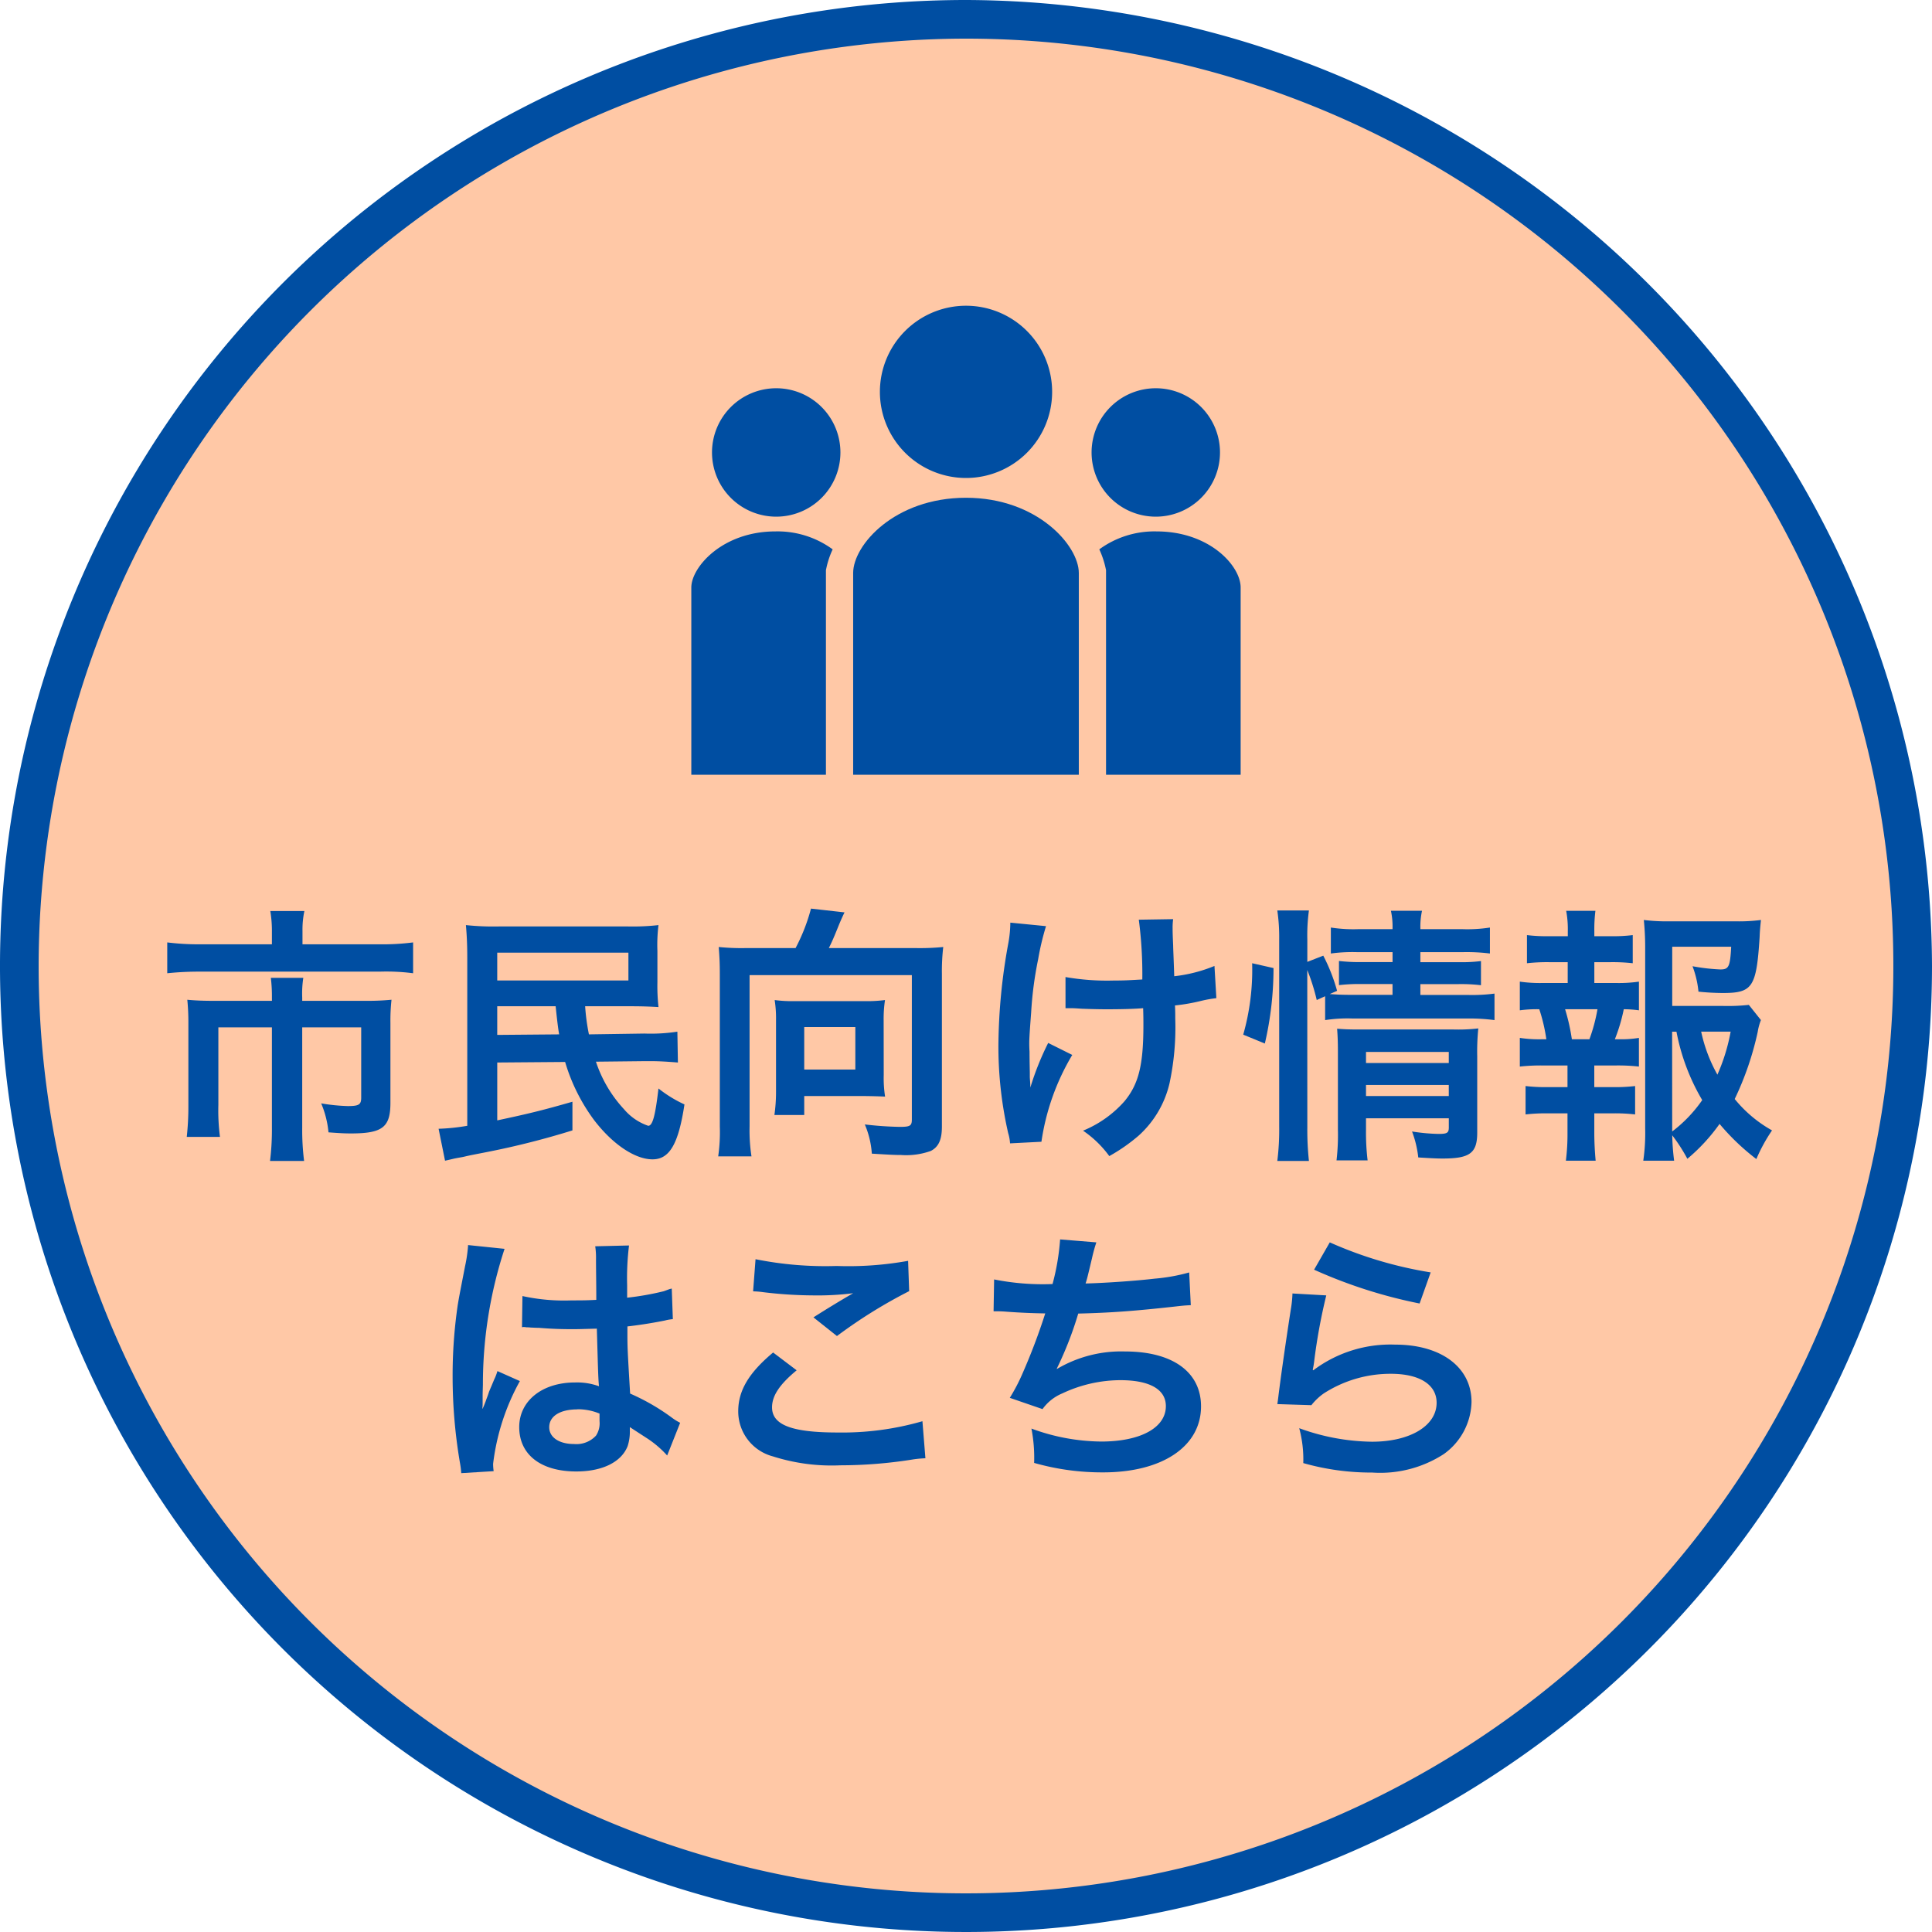 <svg xmlns="http://www.w3.org/2000/svg" width="120" height="120" viewBox="0 0 120 120"><circle cx="60" cy="60" r="58.8" fill="#ffc8a6"/><path d="M60,2.4A57.6,57.6,0,1,1,2.4,60,57.665,57.665,0,0,1,60,2.4M60,0a60,60,0,1,0,60,60A60.176,60.176,0,0,0,60,0Z" fill="#004ea2"/><path d="M16.889,57.829a7.476,7.476,0,0,0-.1-1.243h2.117a5.532,5.532,0,0,0-.118,1.227v.839h4.755a14.744,14.744,0,0,0,2.116-.117V60.45a12.888,12.888,0,0,0-2.066-.1H12.455a19.179,19.179,0,0,0-2.067.1V58.535a15.711,15.711,0,0,0,2.117.117h4.384Zm0,4.133a9.228,9.228,0,0,0-.067-1.227h2.017a6.378,6.378,0,0,0-.068,1.227v.2h3.9a14.842,14.842,0,0,0,1.646-.067,11.961,11.961,0,0,0-.067,1.444V68.5c0,1.512-.488,1.9-2.453,1.9-.386,0-.705-.017-1.394-.068a6.006,6.006,0,0,0-.454-1.8,11.541,11.541,0,0,0,1.647.168c.688,0,.839-.084.839-.521V63.811H18.771v6.232a15.411,15.411,0,0,0,.117,2.066H16.772a15.841,15.841,0,0,0,.117-2.049V63.811H13.563v4.821a12.557,12.557,0,0,0,.1,1.982H11.6a17.226,17.226,0,0,0,.1-1.965V63.541a13.81,13.81,0,0,0-.066-1.444c.537.05,1.007.067,1.73.067h3.527Z" fill="#004ea2"/><path d="M36.344,62.5a12.943,12.943,0,0,0,.235,1.747l3.444-.051a10.978,10.978,0,0,0,2.05-.117l.033,1.915c-.655-.051-1.159-.084-1.646-.084h-.437l-3.008.033A8.038,8.038,0,0,0,38.762,68.9a3.407,3.407,0,0,0,1.5,1.025c.268,0,.436-.588.637-2.318a7.885,7.885,0,0,0,1.614.991c-.371,2.453-.924,3.411-1.983,3.411-1.092,0-2.486-.942-3.629-2.437a11.553,11.553,0,0,1-1.8-3.611l-4.216.033v3.595c1.881-.4,2.805-.621,4.67-1.159v1.781a50.573,50.573,0,0,1-5.224,1.327c-.5.1-1.143.219-1.412.285s-.269.051-.689.135c-.285.067-.352.084-.588.135l-.4-1.983a12.628,12.628,0,0,0,1.781-.185V59.492c0-.889-.034-1.444-.084-2.032a16.326,16.326,0,0,0,2.033.084h8.047A14.336,14.336,0,0,0,40.9,57.46a10.028,10.028,0,0,0-.067,1.612v1.933A12.047,12.047,0,0,0,40.9,62.55c-.553-.033-1.057-.05-1.831-.05Zm-5.46-1.6h8.148v-1.73H30.884Zm0,1.6v1.78l3.847-.033c-.067-.352-.135-.941-.219-1.747Z" fill="#004ea2"/><path d="M49.414,58.888a11.559,11.559,0,0,0,.958-2.453l2.083.235c-.084.168-.236.5-.387.874-.252.621-.369.907-.588,1.344h5.477a14.839,14.839,0,0,0,1.63-.068,12.723,12.723,0,0,0-.084,1.647v9.509c0,.806-.2,1.259-.689,1.511a4.527,4.527,0,0,1-1.848.252c-.386,0-.706-.016-1.815-.084a5.568,5.568,0,0,0-.436-1.814,21.409,21.409,0,0,0,2.167.151c.655,0,.755-.067.755-.469V60.567H46.558v9.392a10.509,10.509,0,0,0,.118,1.864H44.609a10.615,10.615,0,0,0,.1-1.864V60.483c0-.6-.017-1.041-.068-1.663a14.008,14.008,0,0,0,1.6.068Zm5.476,7.879a7.4,7.4,0,0,0,.084,1.344c-.385-.017-.973-.034-1.411-.034H49.952v1.176H48.1a10.017,10.017,0,0,0,.1-1.411v-4.5a7.28,7.28,0,0,0-.084-1.227,8.212,8.212,0,0,0,1.192.068h4.436a8.709,8.709,0,0,0,1.225-.068,7.773,7.773,0,0,0-.084,1.277Zm-4.938-.336h3.175V63.793H49.952Z" fill="#004ea2"/><path d="M66.6,65.524a14.6,14.6,0,0,0-1.915,5.392l-1.949.1a2.738,2.738,0,0,0-.117-.639,24.176,24.176,0,0,1-.606-5.46,36.194,36.194,0,0,1,.622-6.367,7.393,7.393,0,0,0,.118-1.243l2.217.218a16.371,16.371,0,0,0-.487,2.049,22.655,22.655,0,0,0-.436,3.31c-.084,1.109-.118,1.6-.118,1.916,0,.05,0,.252.017.52,0,.185,0,.47.017,1.293v.3c.016.269.033.37.033.639a17.4,17.4,0,0,1,1.109-2.773Zm-.42-4.838a15.007,15.007,0,0,0,2.991.217c.638,0,.907-.016,1.78-.066a25.993,25.993,0,0,0-.218-3.713l2.134-.034a3.623,3.623,0,0,0-.034.571c0,.168,0,.32.034,1.075,0,.185.033.824.066,1.9a9.194,9.194,0,0,0,2.5-.639l.117,2a7.966,7.966,0,0,0-.94.168,11.853,11.853,0,0,1-1.63.285c.017.353.017.5.017.807a16.627,16.627,0,0,1-.353,4.015,6.294,6.294,0,0,1-1.915,3.259A10.917,10.917,0,0,1,68.9,71.807a6.611,6.611,0,0,0-1.63-1.579A6.938,6.938,0,0,0,69.844,68.4c.874-1.059,1.175-2.235,1.175-4.721,0-.353,0-.5-.016-1.059-.572.051-1.445.068-2.285.068-.47,0-1.092-.017-1.529-.034-.487-.034-.554-.034-.756-.034h-.252Z" fill="#004ea2"/><path d="M77.219,64.264a14.7,14.7,0,0,0,.554-4.436l1.327.3a20.613,20.613,0,0,1-.538,4.687ZM81.2,70.026a18.2,18.2,0,0,0,.1,2.083H79.336a15.639,15.639,0,0,0,.117-2.133V58.351a11.525,11.525,0,0,0-.117-1.8H81.3a11.3,11.3,0,0,0-.1,1.8v1.393l.991-.386a11.186,11.186,0,0,1,.858,2.184l-.455.2c.42.033.756.05,1.412.05h2.486v-.672H84.577a11.022,11.022,0,0,0-1.411.068v-1.5a10.815,10.815,0,0,0,1.428.068h1.9V59.14H84.325a9.894,9.894,0,0,0-1.663.084V57.611a9.166,9.166,0,0,0,1.747.1h2.083a4.664,4.664,0,0,0-.1-1.143h1.932a4.664,4.664,0,0,0-.1,1.143h2.571a9.066,9.066,0,0,0,1.747-.1v1.613a11.538,11.538,0,0,0-1.713-.084H88.222v.622h2.37a9.651,9.651,0,0,0,1.394-.068v1.5a10.341,10.341,0,0,0-1.429-.068H88.222v.672h2.941a10.663,10.663,0,0,0,1.663-.084v1.647a11.646,11.646,0,0,0-1.663-.1H84.006a8.988,8.988,0,0,0-1.7.1V61.878l-.521.235a12.73,12.73,0,0,0-.588-1.865Zm3.645.134a14.41,14.41,0,0,0,.1,1.915H83.014A13.808,13.808,0,0,0,83.1,70.16V65.322c0-.638-.016-.958-.049-1.427.4.033.755.049,1.343.049h5.913a10.839,10.839,0,0,0,1.513-.067,14.391,14.391,0,0,0-.067,1.73v4.739c0,1.276-.454,1.612-2.151,1.612-.37,0-.689-.017-1.511-.067a6.552,6.552,0,0,0-.387-1.613,11.822,11.822,0,0,0,1.646.152c.537,0,.638-.068.638-.4v-.571H84.845Zm5.141-4.133v-.688H84.845v.688Zm0,2.05v-.688H84.845v.688Z" fill="#004ea2"/><path d="M100.335,61.055a8.655,8.655,0,0,0,1.462-.084v1.781a7.235,7.235,0,0,0-.941-.067,10.868,10.868,0,0,1-.554,1.864h.2a6.723,6.723,0,0,0,1.294-.084v1.781a11.749,11.749,0,0,0-1.462-.067h-1.31v1.344h1.142a10.615,10.615,0,0,0,1.394-.067V69.22a10.728,10.728,0,0,0-1.394-.068H99.025v1.227c0,.555.033,1.176.084,1.714H97.26a13.3,13.3,0,0,0,.1-1.714V69.152h-1.21a10.9,10.9,0,0,0-1.394.068V67.456a10.6,10.6,0,0,0,1.394.067h1.21V66.179h-1.5a12.082,12.082,0,0,0-1.461.067V64.465a7.954,7.954,0,0,0,1.461.084h.186a10.713,10.713,0,0,0-.438-1.864,8.043,8.043,0,0,0-1.209.067V60.971a8.772,8.772,0,0,0,1.461.084h1.513V59.762H96.236a11.321,11.321,0,0,0-1.394.066V58.081a9.943,9.943,0,0,0,1.394.068h1.143v-.3a6.307,6.307,0,0,0-.1-1.277h1.815a9.373,9.373,0,0,0-.067,1.277v.3h.991a9.934,9.934,0,0,0,1.394-.068v1.747a11.311,11.311,0,0,0-1.394-.066h-.991v1.293Zm-1.613,3.494a10.6,10.6,0,0,0,.5-1.864H97.211a12.393,12.393,0,0,1,.42,1.864Zm10.652-1.192a3.55,3.55,0,0,0-.2.739,18.869,18.869,0,0,1-1.428,4.166,8.043,8.043,0,0,0,2.318,1.949,10.348,10.348,0,0,0-.974,1.78,14.178,14.178,0,0,1-2.285-2.183,11.385,11.385,0,0,1-2,2.167,10.627,10.627,0,0,0-.94-1.461,14.543,14.543,0,0,0,.118,1.579h-1.916a11.954,11.954,0,0,0,.118-2V58.855a17.03,17.03,0,0,0-.084-1.714,11.23,11.23,0,0,0,1.579.084h4.133a10.339,10.339,0,0,0,1.563-.084c-.051.487-.068.688-.084,1.091-.2,3.091-.438,3.445-2.285,3.445a14.919,14.919,0,0,1-1.512-.084,6.059,6.059,0,0,0-.37-1.579,12.232,12.232,0,0,0,1.73.2c.522,0,.606-.168.672-1.411h-3.662v3.678h3.158a11.862,11.862,0,0,0,1.6-.066Zm-5.511,6.921a8.536,8.536,0,0,0,1.865-1.949,13.178,13.178,0,0,1-1.6-4.25h-.269Zm1.8-6.2a9.5,9.5,0,0,0,1.008,2.671,11.8,11.8,0,0,0,.823-2.671Z" fill="#004ea2"/><path d="M28.65,91.5a5.683,5.683,0,0,0-.084-.655,31.887,31.887,0,0,1-.453-5.343,30.087,30.087,0,0,1,.319-4.452c.084-.5.084-.5.453-2.4A8.97,8.97,0,0,0,29.07,77.4v-.067l2.269.235A26.974,26.974,0,0,0,29.994,86c-.017.6-.017.6-.017.874v.269a2.986,2.986,0,0,1-.016.352h.016c.084-.184.084-.184.2-.487.034-.117.118-.3.2-.571.151-.353.151-.353.319-.756a3.164,3.164,0,0,0,.2-.521l1.395.621a14,14,0,0,0-1.663,5.142,3.251,3.251,0,0,0,.034.453Zm3.8-11a12.08,12.08,0,0,0,3.041.27c.588,0,.957,0,1.546-.034,0-.992-.018-1.831-.018-2.52a4.8,4.8,0,0,0-.049-.807l2.1-.05a16.455,16.455,0,0,0-.117,2.469v.774a17.291,17.291,0,0,0,2.268-.4c.1-.035.1-.035.37-.135l.133-.033.068,1.9a2.938,2.938,0,0,0-.487.084c-.572.117-1.445.269-2.335.369v.37c0,.941,0,.974.168,3.8a13.385,13.385,0,0,1,2.637,1.528,3.134,3.134,0,0,0,.471.287l-.807,2.032a6.324,6.324,0,0,0-1.259-1.075c-.572-.37-.958-.622-1.059-.689v.235a2.936,2.936,0,0,1-.135.941c-.387.991-1.562,1.579-3.191,1.579-2.2,0-3.545-1.042-3.545-2.755,0-1.63,1.428-2.772,3.461-2.772a4,4,0,0,1,1.495.235c-.051-.42-.067-1.243-.135-3.578-.672.016-1.075.033-1.512.033-.622,0-1.294-.017-2.083-.084-.235,0-.42-.017-.5-.017a2.624,2.624,0,0,0-.286-.016.761.761,0,0,0-.168-.017.29.29,0,0,0-.1.017Zm3.41,7.04c-1.075,0-1.747.42-1.747,1.109,0,.622.606,1.042,1.546,1.042a1.651,1.651,0,0,0,1.36-.522,1.4,1.4,0,0,0,.219-.907V87.8A3.514,3.514,0,0,0,35.857,87.532Z" fill="#004ea2"/><path d="M49.482,85.112c-1.058.874-1.529,1.579-1.529,2.3,0,1.092,1.226,1.563,4.066,1.563a17.958,17.958,0,0,0,5.275-.7l.185,2.3a7.105,7.105,0,0,0-.739.068,28.72,28.72,0,0,1-4.536.37,12.028,12.028,0,0,1-4.2-.555,2.887,2.887,0,0,1-2.151-2.806c0-1.276.656-2.385,2.167-3.645Zm-2.554-6.9a22.013,22.013,0,0,0,5.041.42,20.854,20.854,0,0,0,4.435-.319l.066,1.882a30.845,30.845,0,0,0-4.485,2.789l-1.461-1.16c.873-.554,1.7-1.058,2.469-1.5a17.711,17.711,0,0,1-2.52.135,26.625,26.625,0,0,1-3.074-.2,4.992,4.992,0,0,0-.622-.051Z" fill="#004ea2"/><path d="M61.746,79.468a15.419,15.419,0,0,0,3.629.286,14.471,14.471,0,0,0,.47-2.772l2.251.184a9.768,9.768,0,0,0-.268.975c-.3,1.259-.3,1.259-.4,1.579,1.276-.033,3.174-.168,4.284-.3a11.383,11.383,0,0,0,2.15-.386l.1,2.033c-.387.017-.538.034-.975.084-2.435.269-3.914.386-6.015.437A22.251,22.251,0,0,1,65.643,85v.033a7.829,7.829,0,0,1,4.234-1.091c2.957,0,4.721,1.277,4.721,3.41,0,2.486-2.4,4.1-6.082,4.1a15.366,15.366,0,0,1-4.284-.588,9.507,9.507,0,0,0-.168-2.133,12.773,12.773,0,0,0,4.335.806c2.436,0,4.015-.857,4.015-2.2,0-1.041-1.008-1.612-2.822-1.612a8.492,8.492,0,0,0-3.613.823,2.845,2.845,0,0,0-1.226.974l-2.033-.7a11.342,11.342,0,0,0,.79-1.512,38.332,38.332,0,0,0,1.412-3.731c-.891-.016-1.647-.049-2.537-.117-.236-.016-.4-.016-.539-.016h-.133Z" fill="#004ea2"/><path d="M82.377,80.459a35.658,35.658,0,0,0-.756,4.133c-.033.235-.033.235-.084.487l.034.033a7.967,7.967,0,0,1,5.09-1.595c2.856,0,4.738,1.411,4.738,3.561a4.088,4.088,0,0,1-1.73,3.242,7.259,7.259,0,0,1-4.436,1.143,15.423,15.423,0,0,1-4.284-.588,7.443,7.443,0,0,0-.252-2.167,13.57,13.57,0,0,0,4.52.84c2.368,0,4.014-.991,4.014-2.419,0-1.126-1.057-1.8-2.839-1.8a7.637,7.637,0,0,0-4.183,1.227,3.636,3.636,0,0,0-.756.722l-2.116-.067c.049-.3.049-.37.133-1.008.135-1.042.4-2.907.707-4.889a6.91,6.91,0,0,0,.1-.974Zm.218-3.293a25.162,25.162,0,0,0,6.267,1.865l-.688,1.932a30.366,30.366,0,0,1-6.553-2.1Z" fill="#004ea2"/><path d="M60,29.688a5.349,5.349,0,1,0-5.348-5.349A5.349,5.349,0,0,0,60,29.688Z" fill="#004ea2"/><path d="M71.788,32.091A3.988,3.988,0,1,0,67.8,28.1,3.988,3.988,0,0,0,71.788,32.091Z" fill="#004ea2"/><path d="M77.059,48.12V36.491c0-1.34-1.926-3.484-5.226-3.484a5.8,5.8,0,0,0-3.553,1.114,5.566,5.566,0,0,1,.381,1.121l.037.171V48.12Z" fill="#004ea2"/><path d="M48.211,24.115A3.988,3.988,0,1,0,52.2,28.1,3.988,3.988,0,0,0,48.211,24.115Z" fill="#004ea2"/><path d="M51.3,48.12V35.413l.036-.171a5.512,5.512,0,0,1,.382-1.121,5.8,5.8,0,0,0-3.554-1.114c-3.3,0-5.225,2.225-5.225,3.484V48.12Z" fill="#004ea2"/><path d="M67.007,48.12V35.589c0-1.7-2.582-4.672-7.008-4.672s-7.008,2.933-7.008,4.672V48.12Z" fill="#004ea2"/></svg>